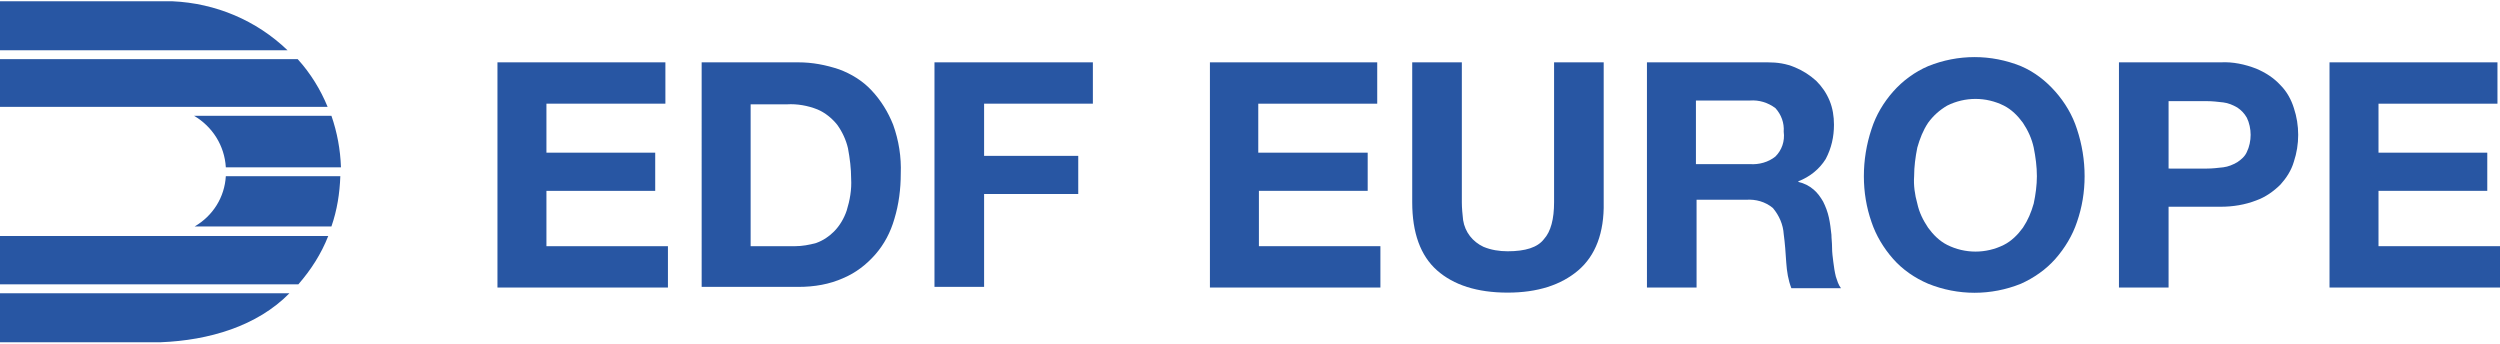 <?xml version="1.0" encoding="utf-8"?>
<!-- Generator: Adobe Illustrator 28.3.0, SVG Export Plug-In . SVG Version: 6.00 Build 0)  -->
<svg version="1.1" id="Livello_1" xmlns="http://www.w3.org/2000/svg" xmlns:xlink="http://www.w3.org/1999/xlink" x="0px" y="0px"
	 viewBox="0 0 393 54" style="enable-background:new 0 0 393 54;" xml:space="preserve">
<style type="text/css">
	.st0{clip-path:url(#SVGID_00000034050163465875319690000012325349706090537872_);}
	.st1{fill:#2856A3;}
</style>
<g>
	<g>
		<g>
			<defs>
				<rect id="SVGID_1_" y="0" width="393" height="54"/>
			</defs>
			<clipPath id="SVGID_00000039114758712312657240000009246692772060657058_">
				<use xlink:href="#SVGID_1_"  style="overflow:visible;"/>
			</clipPath>
			<g style="clip-path:url(#SVGID_00000039114758712312657240000009246692772060657058_);">
				<path class="st1" d="M104.6,9.8v6.5H85.9V24h17.1v6H85.9v8.7H105v6.5H78.2V9.8H104.6z"/>
				<path class="st1" d="M125.5,9.8c2.2,0,4.3,0.4,6.4,1.1c1.9,0.7,3.7,1.8,5.1,3.3c1.5,1.6,2.6,3.4,3.4,5.4
					c0.9,2.5,1.3,5.1,1.2,7.7c0,2.4-0.3,4.8-1,7.1c-0.6,2.1-1.6,4-3,5.6c-1.4,1.6-3.1,2.9-5,3.7c-2.2,1-4.6,1.4-7.1,1.4h-15.2V9.8
					H125.5z M125,38.7c1.1,0,2.2-0.2,3.3-0.5c1.1-0.4,2-1,2.8-1.8c0.9-0.9,1.6-2.1,2-3.3c0.5-1.6,0.8-3.3,0.7-5
					c0-1.6-0.2-3.2-0.5-4.8c-0.3-1.3-0.9-2.6-1.7-3.7c-0.8-1-1.9-1.9-3.1-2.4c-1.5-0.6-3.2-0.9-4.8-0.8H118v22.3L125,38.7z"/>
				<path class="st1" d="M171.8,9.8v6.5h-17.1v8.2h14.8v6h-14.8v14.6h-7.8V9.8H171.8z"/>
				<path class="st1" d="M216.5,9.8v6.5h-18.7V24H215v6h-17.1v8.7h19.1v6.5h-26.8V9.8H216.5z"/>
				<path class="st1" d="M248.1,42.5c-2.7,2.3-6.4,3.5-11.1,3.5c-4.8,0-8.5-1.2-11.1-3.5c-2.6-2.3-3.9-5.9-3.9-10.7v-22h7.8v22
					c0,0.9,0.1,1.9,0.2,2.8c0.3,1.9,1.5,3.4,3.2,4.2c1.2,0.5,2.5,0.7,3.8,0.7c2.8,0,4.7-0.6,5.7-1.9c1.1-1.2,1.6-3.2,1.6-5.8v-22
					h7.8v22C252.2,36.6,250.8,40.2,248.1,42.5"/>
				<path class="st1" d="M277.9,9.8c1.5,0,2.9,0.2,4.3,0.8c1.2,0.5,2.3,1.2,3.3,2.1c0.9,0.9,1.6,1.9,2.1,3.1
					c0.5,1.2,0.7,2.5,0.7,3.8c0,1.9-0.4,3.7-1.3,5.4c-1,1.6-2.5,2.8-4.3,3.5v0.1c0.9,0.2,1.7,0.6,2.4,1.2c0.6,0.5,1.1,1.2,1.5,1.9
					c0.4,0.8,0.7,1.6,0.9,2.5c0.2,0.9,0.3,1.8,0.4,2.7c0,0.6,0.1,1.2,0.1,2c0,0.8,0.1,1.5,0.2,2.3c0.1,0.8,0.2,1.5,0.4,2.3
					c0.2,0.6,0.4,1.3,0.8,1.8h-7.8c-0.5-1.3-0.7-2.6-0.8-4c-0.1-1.6-0.2-3-0.4-4.5c-0.1-1.5-0.7-2.9-1.7-4.1c-1.2-1-2.7-1.4-4.2-1.3
					h-7.8v13.8h-7.8V9.8H277.9z M275.1,25.8c1.4,0.1,2.9-0.3,4-1.2c1-1,1.5-2.4,1.3-3.9c0.1-1.4-0.4-2.7-1.3-3.7
					c-1.2-0.9-2.6-1.3-4-1.2h-8.5v10L275.1,25.8z"/>
				<path class="st1" d="M294.2,20.3c0.7-2.2,1.9-4.2,3.4-5.9c1.5-1.7,3.4-3.1,5.5-4c4.7-1.9,9.9-1.9,14.6,0c2.1,0.9,3.9,2.3,5.4,4
					c1.5,1.7,2.7,3.7,3.4,5.9c0.8,2.4,1.2,4.9,1.2,7.4c0,2.5-0.4,4.9-1.2,7.2c-0.7,2.1-1.9,4.1-3.4,5.8c-1.5,1.7-3.4,3-5.4,3.9
					c-4.7,1.9-9.9,1.9-14.6,0c-2.1-0.9-4-2.2-5.5-3.9c-1.5-1.7-2.7-3.7-3.4-5.8c-0.8-2.3-1.2-4.7-1.2-7.2
					C293,25.2,293.4,22.7,294.2,20.3 M301.4,32c0.3,1.4,0.9,2.6,1.7,3.8c0.8,1.1,1.8,2.1,3,2.7c2.8,1.4,6.1,1.4,8.9,0
					c1.2-0.6,2.2-1.6,3-2.7c0.8-1.2,1.3-2.4,1.7-3.8c0.3-1.4,0.5-2.9,0.5-4.3c0-1.5-0.2-3-0.5-4.5c-0.3-1.4-0.9-2.7-1.7-3.9
					c-0.8-1.1-1.8-2.1-3-2.7c-2.8-1.4-6.1-1.4-8.9,0c-1.2,0.7-2.2,1.6-3,2.7c-0.8,1.2-1.3,2.5-1.7,3.9c-0.3,1.5-0.5,3-0.5,4.5
					C300.8,29.1,301,30.6,301.4,32"/>
				<path class="st1" d="M349.1,9.8c1.9-0.1,3.8,0.3,5.6,1c1.4,0.6,2.7,1.4,3.8,2.6c1,1,1.7,2.3,2.1,3.6c0.9,2.7,0.9,5.7,0,8.4
					c-0.4,1.4-1.2,2.6-2.1,3.6c-1.1,1.1-2.4,2-3.8,2.5c-1.8,0.7-3.7,1-5.6,1h-8.2v12.7h-7.8V9.8H349.1z M346.9,26.5
					c0.9,0,1.7-0.1,2.6-0.2c0.8-0.1,1.5-0.4,2.2-0.8c0.6-0.4,1.2-0.9,1.5-1.6c0.4-0.8,0.6-1.8,0.6-2.7c0-0.9-0.2-1.9-0.6-2.7
					c-0.4-0.7-0.9-1.2-1.5-1.6c-0.7-0.4-1.4-0.7-2.2-0.8c-0.9-0.1-1.7-0.2-2.6-0.2h-6v10.6L346.9,26.5z"/>
				<path class="st1" d="M392.6,9.8v6.5h-18.7V24H391v6h-17.1v8.7H393v6.5h-26.8V9.8H392.6z"/>
				<path class="st1" d="M27.1,0.2H0v7.7l45.2,0C40.3,3.2,33.9,0.5,27.1,0.2"/>
				<path class="st1" d="M0,16.8h51.5c-1.1-2.7-2.7-5.3-4.7-7.5H0V16.8z"/>
				<path class="st1" d="M0,44.7l46.9,0c2-2.3,3.6-4.8,4.7-7.6H0L0,44.7z"/>
				<path class="st1" d="M0,53.8h25.3c7.5-0.3,15.1-2.5,20.2-7.7L0,46.1V53.8z"/>
				<path class="st1" d="M35.5,26.3l18.1,0c-0.1-2.8-0.6-5.5-1.5-8.1l-21.6,0C33.4,19.9,35.3,22.9,35.5,26.3"/>
				<path class="st1" d="M35.5,27.7c-0.2,3.3-2,6.2-4.9,7.9l21.5,0c0.9-2.6,1.3-5.2,1.4-7.9L35.5,27.7z"/>
			</g>
		</g>
	</g>
</g>
</svg>
